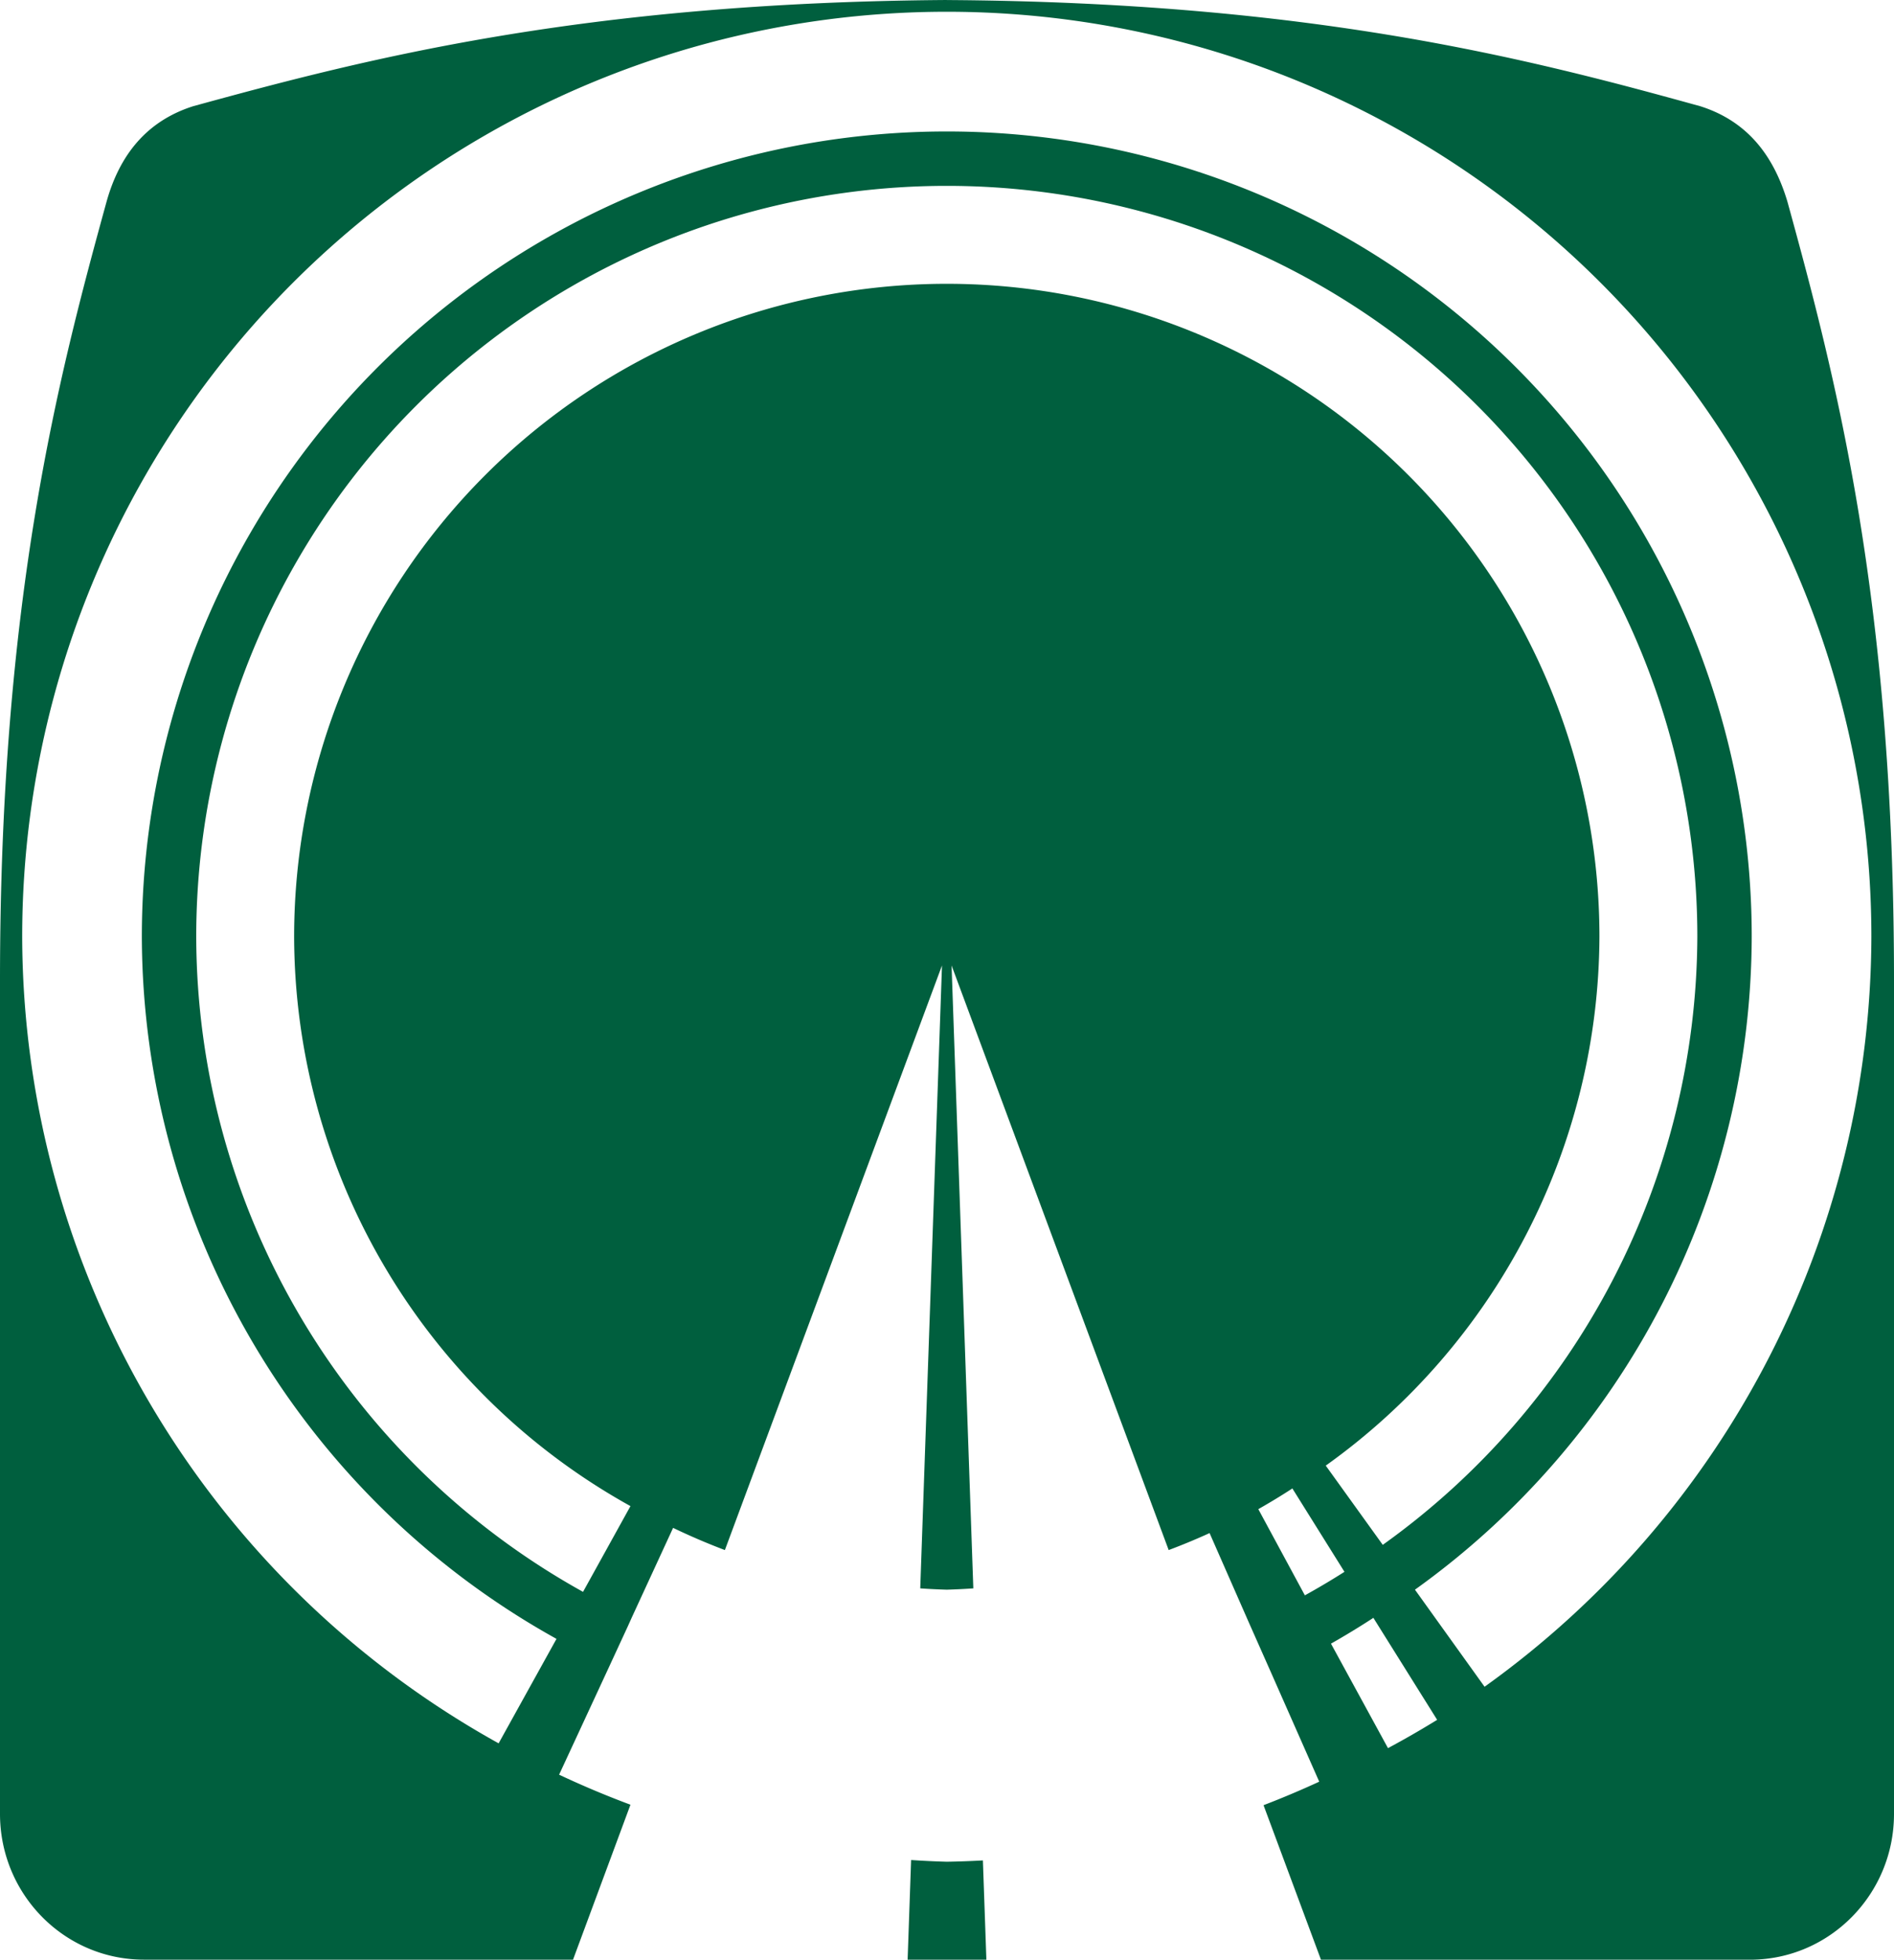 <?xml version="1.0" encoding="UTF-8" standalone="no"?>
<svg
   xml:space="preserve"
   height="450.21"
   width="435.3"
   version="1.1"
   id="svg4"
   sodipodi:docname="Emblem_of_Niiza,_Saitama.svg"
   inkscape:version="1.2.1 (9c6d41e410, 2022-07-14)"
   xmlns:inkscape="http://www.inkscape.org/namespaces/inkscape"
   xmlns:sodipodi="http://sodipodi.sourceforge.net/DTD/sodipodi-0.dtd"
   xmlns="http://www.w3.org/2000/svg"
   xmlns:svg="http://www.w3.org/2000/svg"><defs
   id="defs8" /><sodipodi:namedview
   id="namedview6"
   pagecolor="#ffffff"
   bordercolor="#666666"
   borderopacity="1.0"
   inkscape:showpageshadow="2"
   inkscape:pageopacity="0.0"
   inkscape:pagecheckerboard="0"
   inkscape:deskcolor="#d1d1d1"
   showgrid="false"
   inkscape:zoom="0.4205"
   inkscape:cx="820.45184"
   inkscape:cy="495.83829"
   inkscape:window-width="1920"
   inkscape:window-height="996"
   inkscape:window-x="1912"
   inkscape:window-y="-8"
   inkscape:window-maximized="1"
   inkscape:current-layer="svg4" />
 <path
   fill="#005f3e"
   fill-rule="evenodd"
   d="M 217.6,0 C 133.5,0.6 83.8,13.6 44.4,24.4 33.7,27.8 27.5,35.6 24.5,46.3 13.4,86.6 0,137.7 0,225.2 v 191.5 c 0,18.5 14.8,33.5 33.1,33.5 h 98.6 l 13.2,-35.6 a 212.5,212.5 0 0 1 -16.4,-6.9 l 11.5,-24.8 4.3,-9.3 0.9,-2 9.5,-20.6 a 150,150 0 0 0 11.9,5.1 l 49.9,-134.3 -5,143.1 a 150,150 0 0 0 6.1,0.3 150,150 0 0 0 6.1,-0.3 l -5,-143.1 49.9,134.3 a 150,150 0 0 0 9.4,-3.9 l 9.1,20.71 5.1,11.5 11,24.9 a 212.5,212.5 0 0 1 -12.8,5.4 l 13.2,35.5 h 98.6 c 18.27,0 33.1,-15 33.1,-33.5 v -191.5 c 0,-87.5 -13.4,-138.6 -24.5,-178.9 -3.2,-10.7 -9.3,-18.5 -20,-21.9 C 351.4,13.51 301.7,0.53 217.6,0.01 Z m 0,2.7 a 212.5,212.5 0 0 1 212.5,212.5 212.5,212.5 0 0 1 -88.9,172.3 l -16,-22.3 a 185,185 0 0 0 77.4,-150 185,185 0 0 0 -185,-185 185,185 0 0 0 -185,185 185,185 0 0 0 95.3,161.3 l -13.3,24 A 212.5,212.5 0 0 1 5.1,215.2 212.5,212.5 0 0 1 217.6,2.7 Z m 0,40 a 172.5,172.5 0 0 1 172.5,172.5 172.5,172.5 0 0 1 -72.3,139.7 l -13.1,-18.2 a 150,150 0 0 0 62.9,-121.5 150,150 0 0 0 -150,-150 150,150 0 0 0 -150,150 150,150 0 0 0 77.3,130.8 L 134,365.7 A 172.5,172.5 0 0 1 45.1,215.2 172.5,172.5 0 0 1 217.6,42.7 Z m 79.4,299.2 12,19.2 a 172.5,172.5 0 0 1 -9.1,5.4 l -10.7,-19.8 a 150,150 0 0 0 7.9,-4.8 z m 18.6,29.7 14.7,23.5 a 212.5,212.5 0 0 1 -11.3,6.5 l -13.1,-24 a 185,185 0 0 0 9.7,-5.9 z m -106.2,55.7 -0.8,22.9 h 18.1 l -0.8,-22.8 a 212.5,212.5 0 0 1 -8.3,0.3 212.5,212.5 0 0 1 -8.3,-0.4 z"
   id="path2" />
</svg>
